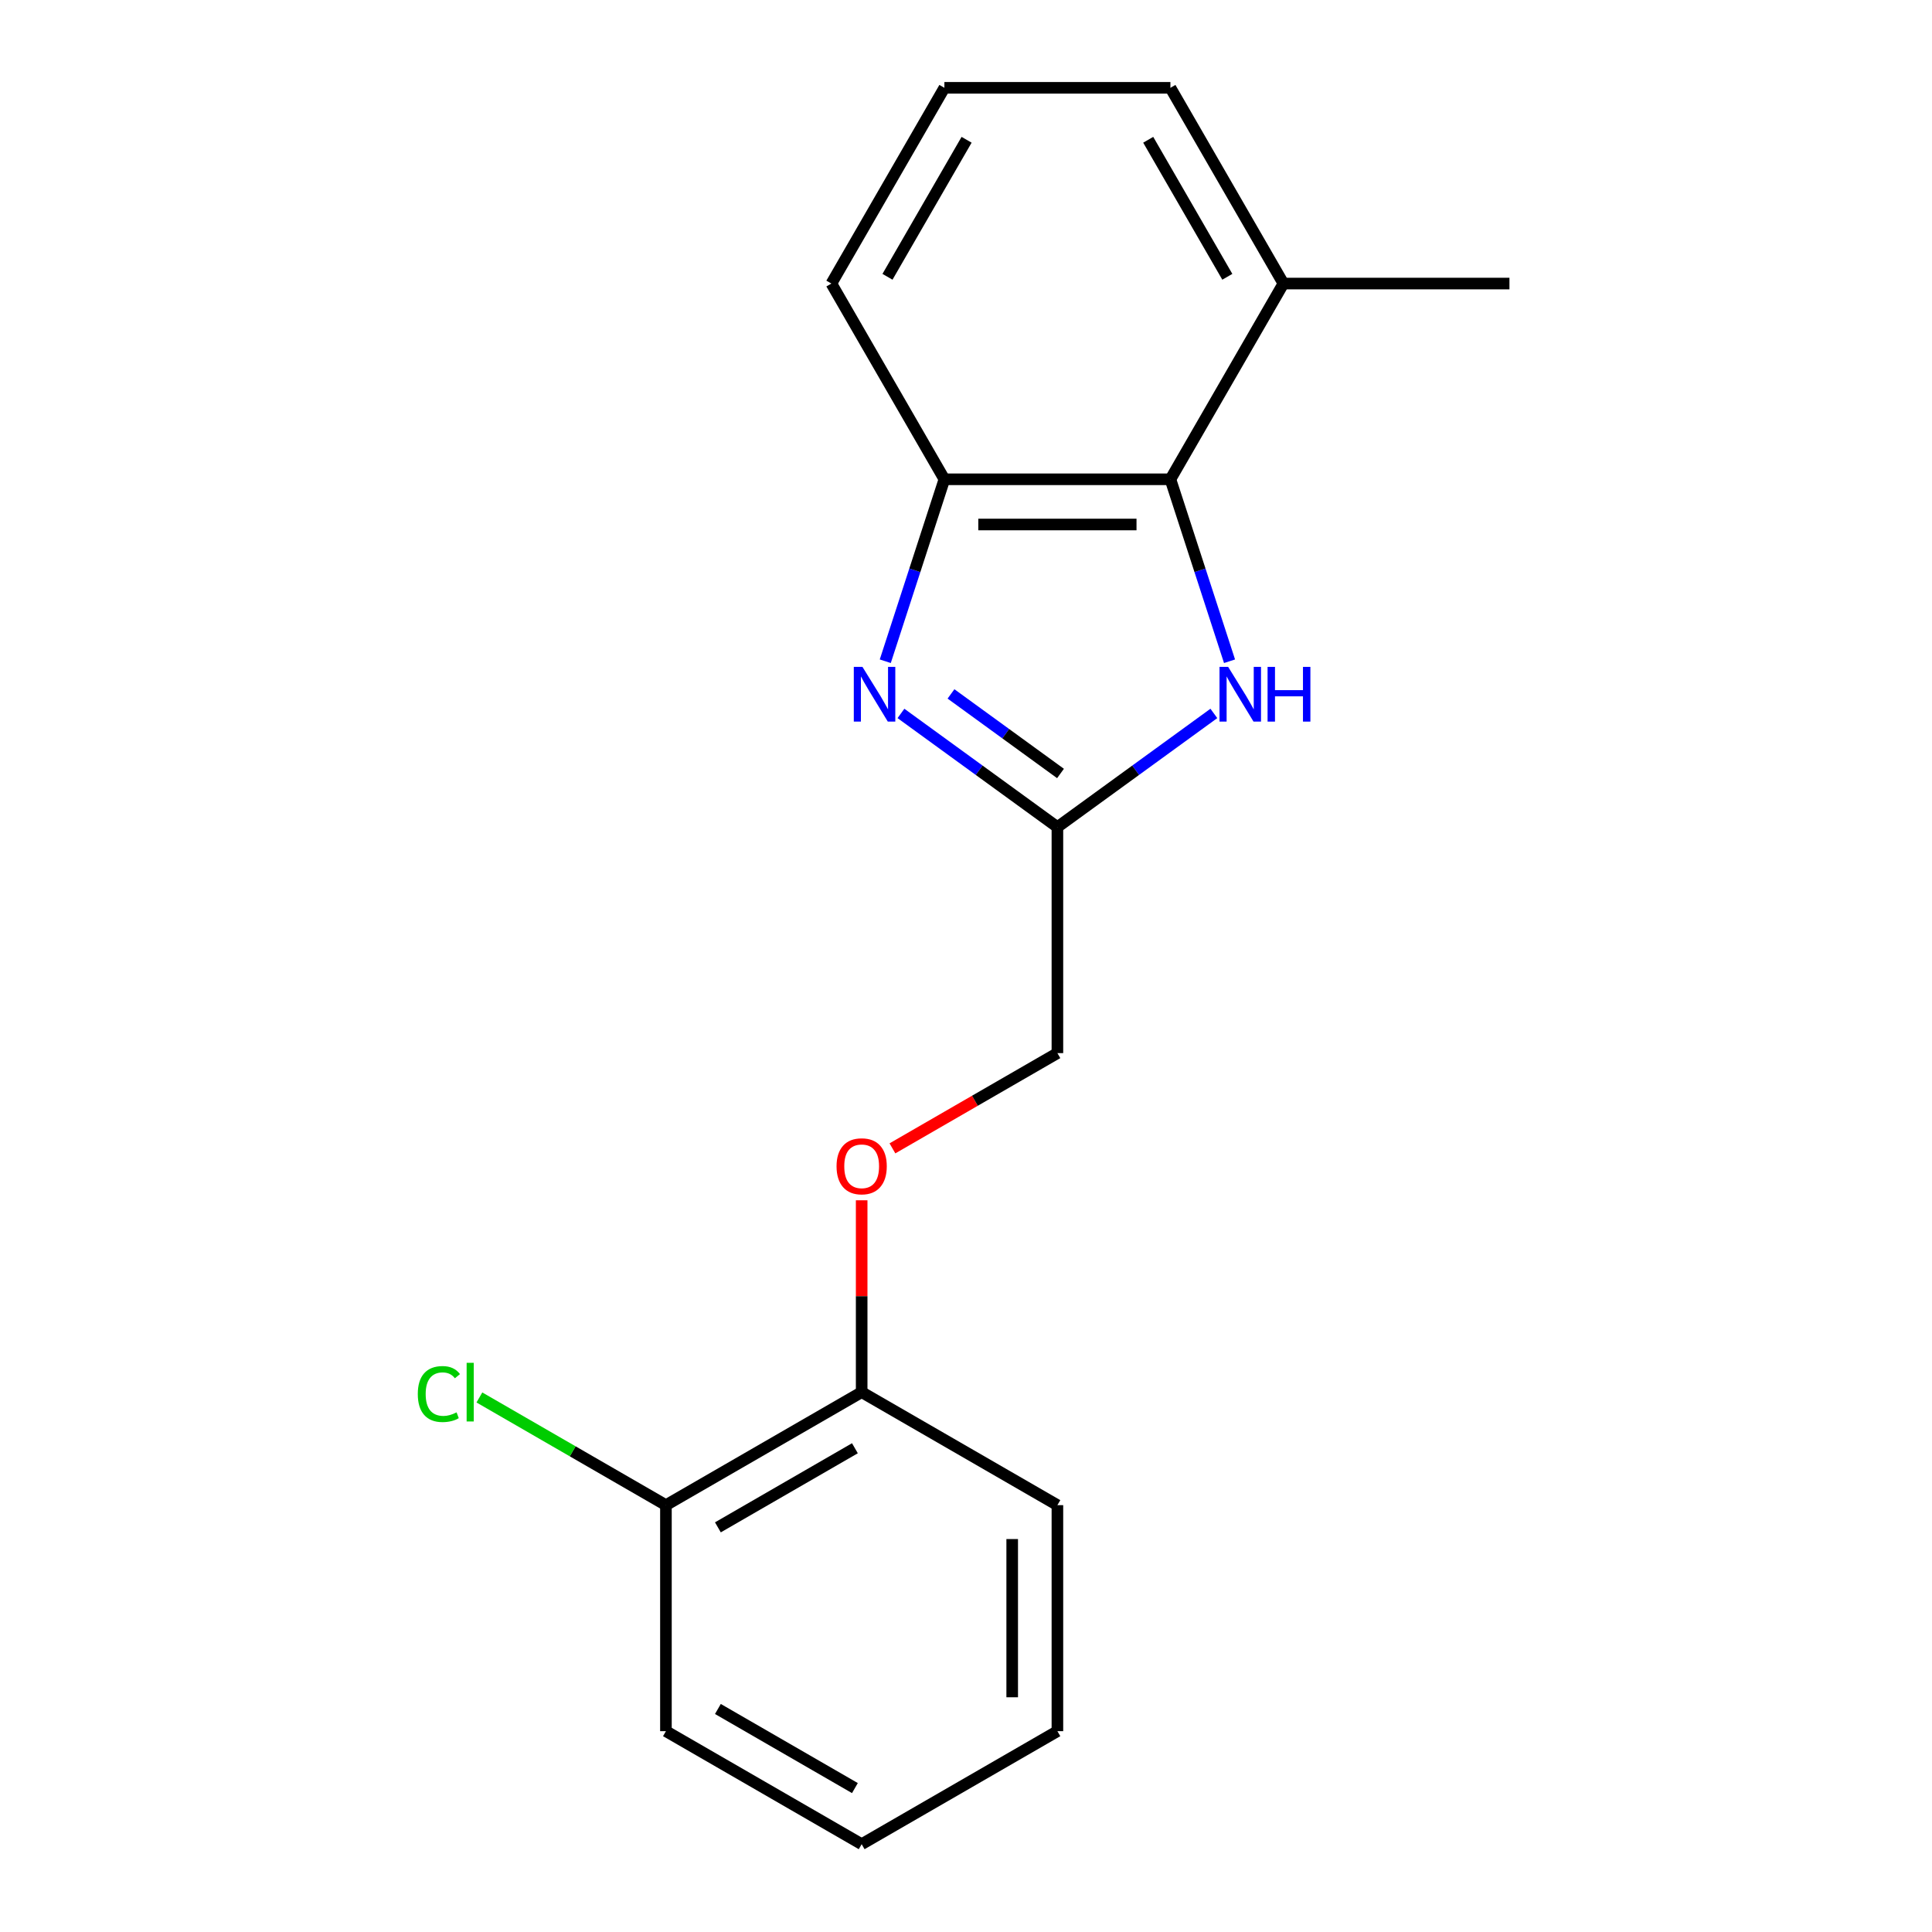 <?xml version='1.0' encoding='iso-8859-1'?>
<svg version='1.1' baseProfile='full'
              xmlns='http://www.w3.org/2000/svg'
                      xmlns:rdkit='http://www.rdkit.org/xml'
                      xmlns:xlink='http://www.w3.org/1999/xlink'
                  xml:space='preserve'
width='1000px' height='1000px' viewBox='0 0 1000 1000'>
<!-- END OF HEADER -->
<rect style='opacity:1.0;fill:#FFFFFF;stroke:none' width='1000' height='1000' x='0' y='0'> </rect>
<path class='bond-1' d='M 466.331,369.27 L 506.821,398.688' style='fill:none;fill-rule:evenodd;stroke:#0000FF;stroke-width:6px;stroke-linecap:butt;stroke-linejoin:miter;stroke-opacity:1' />
<path class='bond-1' d='M 506.821,398.688 L 547.311,428.105' style='fill:none;fill-rule:evenodd;stroke:#000000;stroke-width:6px;stroke-linecap:butt;stroke-linejoin:miter;stroke-opacity:1' />
<path class='bond-1' d='M 492.231,359.167 L 520.574,379.759' style='fill:none;fill-rule:evenodd;stroke:#0000FF;stroke-width:6px;stroke-linecap:butt;stroke-linejoin:miter;stroke-opacity:1' />
<path class='bond-1' d='M 520.574,379.759 L 548.916,400.351' style='fill:none;fill-rule:evenodd;stroke:#000000;stroke-width:6px;stroke-linecap:butt;stroke-linejoin:miter;stroke-opacity:1' />
<path class='bond-3' d='M 458.218,342.258 L 473.518,295.17' style='fill:none;fill-rule:evenodd;stroke:#0000FF;stroke-width:6px;stroke-linecap:butt;stroke-linejoin:miter;stroke-opacity:1' />
<path class='bond-3' d='M 473.518,295.17 L 488.817,248.081' style='fill:none;fill-rule:evenodd;stroke:#000000;stroke-width:6px;stroke-linecap:butt;stroke-linejoin:miter;stroke-opacity:1' />
<path class='bond-0' d='M 628.29,369.27 L 587.801,398.688' style='fill:none;fill-rule:evenodd;stroke:#0000FF;stroke-width:6px;stroke-linecap:butt;stroke-linejoin:miter;stroke-opacity:1' />
<path class='bond-0' d='M 587.801,398.688 L 547.311,428.105' style='fill:none;fill-rule:evenodd;stroke:#000000;stroke-width:6px;stroke-linecap:butt;stroke-linejoin:miter;stroke-opacity:1' />
<path class='bond-18' d='M 636.404,342.258 L 621.104,295.17' style='fill:none;fill-rule:evenodd;stroke:#0000FF;stroke-width:6px;stroke-linecap:butt;stroke-linejoin:miter;stroke-opacity:1' />
<path class='bond-18' d='M 621.104,295.17 L 605.804,248.081' style='fill:none;fill-rule:evenodd;stroke:#000000;stroke-width:6px;stroke-linecap:butt;stroke-linejoin:miter;stroke-opacity:1' />
<path class='bond-8' d='M 547.311,428.105 L 547.311,545.092' style='fill:none;fill-rule:evenodd;stroke:#000000;stroke-width:6px;stroke-linecap:butt;stroke-linejoin:miter;stroke-opacity:1' />
<path class='bond-2' d='M 605.804,248.081 L 488.817,248.081' style='fill:none;fill-rule:evenodd;stroke:#000000;stroke-width:6px;stroke-linecap:butt;stroke-linejoin:miter;stroke-opacity:1' />
<path class='bond-2' d='M 588.256,271.479 L 506.365,271.479' style='fill:none;fill-rule:evenodd;stroke:#000000;stroke-width:6px;stroke-linecap:butt;stroke-linejoin:miter;stroke-opacity:1' />
<path class='bond-5' d='M 605.804,248.081 L 664.297,146.768' style='fill:none;fill-rule:evenodd;stroke:#000000;stroke-width:6px;stroke-linecap:butt;stroke-linejoin:miter;stroke-opacity:1' />
<path class='bond-10' d='M 488.817,248.081 L 430.324,146.768' style='fill:none;fill-rule:evenodd;stroke:#000000;stroke-width:6px;stroke-linecap:butt;stroke-linejoin:miter;stroke-opacity:1' />
<path class='bond-4' d='M 461.922,594.391 L 504.616,569.742' style='fill:none;fill-rule:evenodd;stroke:#FF0000;stroke-width:6px;stroke-linecap:butt;stroke-linejoin:miter;stroke-opacity:1' />
<path class='bond-4' d='M 504.616,569.742 L 547.311,545.092' style='fill:none;fill-rule:evenodd;stroke:#000000;stroke-width:6px;stroke-linecap:butt;stroke-linejoin:miter;stroke-opacity:1' />
<path class='bond-6' d='M 445.997,621.27 L 445.997,670.921' style='fill:none;fill-rule:evenodd;stroke:#FF0000;stroke-width:6px;stroke-linecap:butt;stroke-linejoin:miter;stroke-opacity:1' />
<path class='bond-6' d='M 445.997,670.921 L 445.997,720.572' style='fill:none;fill-rule:evenodd;stroke:#000000;stroke-width:6px;stroke-linecap:butt;stroke-linejoin:miter;stroke-opacity:1' />
<path class='bond-13' d='M 664.297,146.768 L 781.284,146.768' style='fill:none;fill-rule:evenodd;stroke:#000000;stroke-width:6px;stroke-linecap:butt;stroke-linejoin:miter;stroke-opacity:1' />
<path class='bond-19' d='M 664.297,146.768 L 605.804,45.455' style='fill:none;fill-rule:evenodd;stroke:#000000;stroke-width:6px;stroke-linecap:butt;stroke-linejoin:miter;stroke-opacity:1' />
<path class='bond-19' d='M 635.261,143.27 L 594.315,72.35' style='fill:none;fill-rule:evenodd;stroke:#000000;stroke-width:6px;stroke-linecap:butt;stroke-linejoin:miter;stroke-opacity:1' />
<path class='bond-7' d='M 445.997,720.572 L 344.684,779.065' style='fill:none;fill-rule:evenodd;stroke:#000000;stroke-width:6px;stroke-linecap:butt;stroke-linejoin:miter;stroke-opacity:1' />
<path class='bond-7' d='M 442.499,749.609 L 371.58,790.554' style='fill:none;fill-rule:evenodd;stroke:#000000;stroke-width:6px;stroke-linecap:butt;stroke-linejoin:miter;stroke-opacity:1' />
<path class='bond-14' d='M 445.997,720.572 L 547.311,779.065' style='fill:none;fill-rule:evenodd;stroke:#000000;stroke-width:6px;stroke-linecap:butt;stroke-linejoin:miter;stroke-opacity:1' />
<path class='bond-9' d='M 344.684,779.065 L 296.409,751.194' style='fill:none;fill-rule:evenodd;stroke:#000000;stroke-width:6px;stroke-linecap:butt;stroke-linejoin:miter;stroke-opacity:1' />
<path class='bond-9' d='M 296.409,751.194 L 248.135,723.323' style='fill:none;fill-rule:evenodd;stroke:#00CC00;stroke-width:6px;stroke-linecap:butt;stroke-linejoin:miter;stroke-opacity:1' />
<path class='bond-15' d='M 344.684,779.065 L 344.684,896.052' style='fill:none;fill-rule:evenodd;stroke:#000000;stroke-width:6px;stroke-linecap:butt;stroke-linejoin:miter;stroke-opacity:1' />
<path class='bond-11' d='M 430.324,146.768 L 488.817,45.455' style='fill:none;fill-rule:evenodd;stroke:#000000;stroke-width:6px;stroke-linecap:butt;stroke-linejoin:miter;stroke-opacity:1' />
<path class='bond-11' d='M 459.361,143.27 L 500.306,72.35' style='fill:none;fill-rule:evenodd;stroke:#000000;stroke-width:6px;stroke-linecap:butt;stroke-linejoin:miter;stroke-opacity:1' />
<path class='bond-12' d='M 488.817,45.455 L 605.804,45.455' style='fill:none;fill-rule:evenodd;stroke:#000000;stroke-width:6px;stroke-linecap:butt;stroke-linejoin:miter;stroke-opacity:1' />
<path class='bond-17' d='M 547.311,779.065 L 547.311,896.052' style='fill:none;fill-rule:evenodd;stroke:#000000;stroke-width:6px;stroke-linecap:butt;stroke-linejoin:miter;stroke-opacity:1' />
<path class='bond-17' d='M 523.913,796.613 L 523.913,878.504' style='fill:none;fill-rule:evenodd;stroke:#000000;stroke-width:6px;stroke-linecap:butt;stroke-linejoin:miter;stroke-opacity:1' />
<path class='bond-20' d='M 344.684,896.052 L 445.997,954.545' style='fill:none;fill-rule:evenodd;stroke:#000000;stroke-width:6px;stroke-linecap:butt;stroke-linejoin:miter;stroke-opacity:1' />
<path class='bond-20' d='M 371.58,884.563 L 442.499,925.509' style='fill:none;fill-rule:evenodd;stroke:#000000;stroke-width:6px;stroke-linecap:butt;stroke-linejoin:miter;stroke-opacity:1' />
<path class='bond-16' d='M 445.997,954.545 L 547.311,896.052' style='fill:none;fill-rule:evenodd;stroke:#000000;stroke-width:6px;stroke-linecap:butt;stroke-linejoin:miter;stroke-opacity:1' />
<path  class='atom-0' d='M 446.407 345.182
L 455.687 360.182
Q 456.607 361.662, 458.087 364.342
Q 459.567 367.022, 459.647 367.182
L 459.647 345.182
L 463.407 345.182
L 463.407 373.502
L 459.527 373.502
L 449.567 357.102
Q 448.407 355.182, 447.167 352.982
Q 445.967 350.782, 445.607 350.102
L 445.607 373.502
L 441.927 373.502
L 441.927 345.182
L 446.407 345.182
' fill='#0000FF'/>
<path  class='atom-1' d='M 635.695 345.182
L 644.975 360.182
Q 645.895 361.662, 647.375 364.342
Q 648.855 367.022, 648.935 367.182
L 648.935 345.182
L 652.695 345.182
L 652.695 373.502
L 648.815 373.502
L 638.855 357.102
Q 637.695 355.182, 636.455 352.982
Q 635.255 350.782, 634.895 350.102
L 634.895 373.502
L 631.215 373.502
L 631.215 345.182
L 635.695 345.182
' fill='#0000FF'/>
<path  class='atom-1' d='M 656.095 345.182
L 659.935 345.182
L 659.935 357.222
L 674.415 357.222
L 674.415 345.182
L 678.255 345.182
L 678.255 373.502
L 674.415 373.502
L 674.415 360.422
L 659.935 360.422
L 659.935 373.502
L 656.095 373.502
L 656.095 345.182
' fill='#0000FF'/>
<path  class='atom-5' d='M 432.997 603.665
Q 432.997 596.865, 436.357 593.065
Q 439.717 589.265, 445.997 589.265
Q 452.277 589.265, 455.637 593.065
Q 458.997 596.865, 458.997 603.665
Q 458.997 610.545, 455.597 614.465
Q 452.197 618.345, 445.997 618.345
Q 439.757 618.345, 436.357 614.465
Q 432.997 610.585, 432.997 603.665
M 445.997 615.145
Q 450.317 615.145, 452.637 612.265
Q 454.997 609.345, 454.997 603.665
Q 454.997 598.105, 452.637 595.305
Q 450.317 592.465, 445.997 592.465
Q 441.677 592.465, 439.317 595.265
Q 436.997 598.065, 436.997 603.665
Q 436.997 609.385, 439.317 612.265
Q 441.677 615.145, 445.997 615.145
' fill='#FF0000'/>
<path  class='atom-10' d='M 216.25 721.552
Q 216.25 714.512, 219.53 710.832
Q 222.85 707.112, 229.13 707.112
Q 234.97 707.112, 238.09 711.232
L 235.45 713.392
Q 233.17 710.392, 229.13 710.392
Q 224.85 710.392, 222.57 713.272
Q 220.33 716.112, 220.33 721.552
Q 220.33 727.152, 222.65 730.032
Q 225.01 732.912, 229.57 732.912
Q 232.69 732.912, 236.33 731.032
L 237.45 734.032
Q 235.97 734.992, 233.73 735.552
Q 231.49 736.112, 229.01 736.112
Q 222.85 736.112, 219.53 732.352
Q 216.25 728.592, 216.25 721.552
' fill='#00CC00'/>
<path  class='atom-10' d='M 241.53 705.392
L 245.21 705.392
L 245.21 735.752
L 241.53 735.752
L 241.53 705.392
' fill='#00CC00'/>
</svg>
